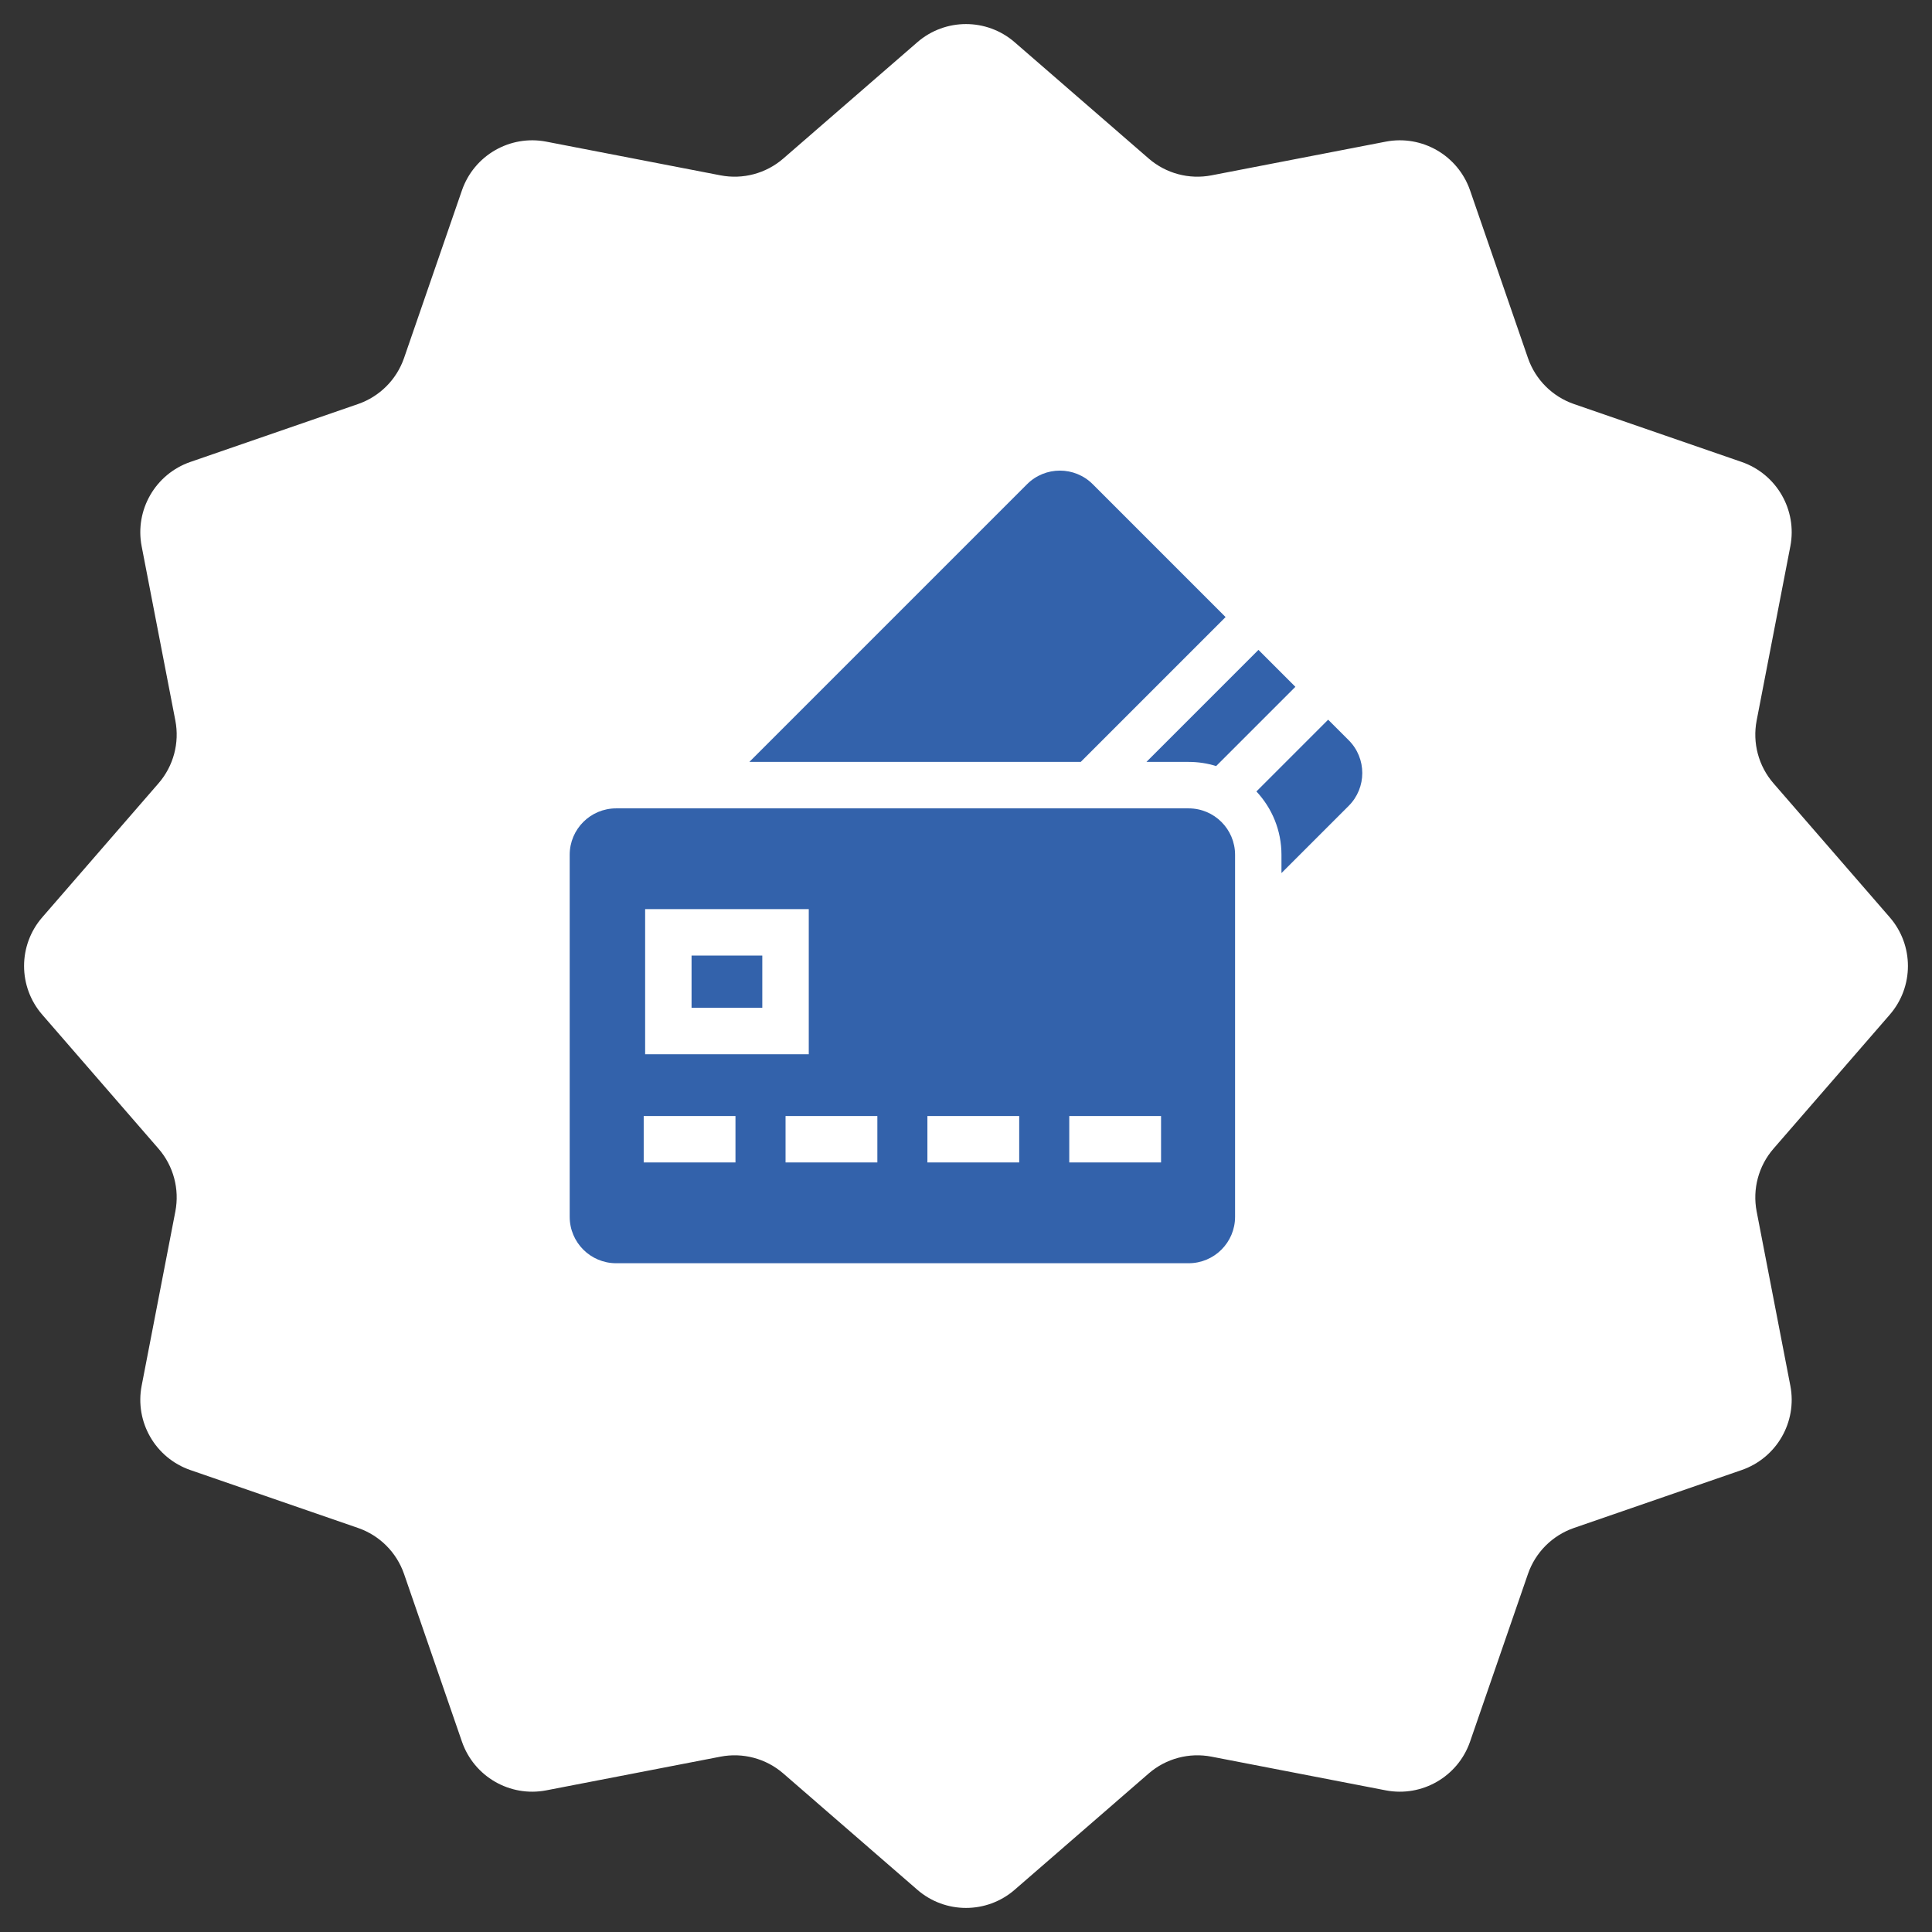 <svg width="78" height="78" viewBox="0 0 78 78" fill="none" xmlns="http://www.w3.org/2000/svg">
<rect x="0" y="0" width="78" height="78" fill="#333333" stroke="none"/>
<path d="M37.034 1.706C38.162 0.727 39.838 0.727 40.966 1.706L46.376 6.4C47.072 7.004 48.007 7.254 48.912 7.079L55.945 5.719C57.411 5.436 58.862 6.274 59.35 7.685L61.688 14.456C61.989 15.326 62.673 16.011 63.544 16.312L70.315 18.65C71.726 19.138 72.564 20.589 72.281 22.055L70.921 29.088C70.746 29.993 70.996 30.928 71.6 31.624L76.294 37.034C77.273 38.162 77.273 39.838 76.294 40.966L71.6 46.376C70.996 47.072 70.746 48.007 70.921 48.912L72.281 55.945C72.564 57.411 71.726 58.862 70.315 59.35L63.544 61.688C62.673 61.989 61.989 62.673 61.688 63.544L59.35 70.315C58.862 71.726 57.411 72.564 55.945 72.281L48.912 70.921C48.007 70.746 47.072 70.996 46.376 71.6L40.966 76.294C39.838 77.273 38.162 77.273 37.034 76.294L31.624 71.6C30.928 70.996 29.993 70.746 29.088 70.921L22.055 72.281C20.589 72.564 19.138 71.726 18.65 70.315L16.312 63.544C16.011 62.673 15.326 61.989 14.456 61.688L7.685 59.35C6.274 58.862 5.436 57.411 5.719 55.945L7.079 48.912C7.254 48.007 7.004 47.072 6.4 46.376L1.706 40.966C0.727 39.838 0.727 38.162 1.706 37.034L6.4 31.624C7.004 30.928 7.254 29.993 7.079 29.088L5.719 22.055C5.436 20.589 6.274 19.138 7.685 18.65L14.456 16.312C15.326 16.011 16.011 15.326 16.312 14.456L18.65 7.685C19.138 6.274 20.589 5.436 22.055 5.719L29.088 7.079C29.993 7.254 30.928 7.004 31.624 6.4L37.034 1.706Z" fill="white"/>
<g clip-path="url(#clip0_776_107)">
<path d="M47.989 30.76C48.375 30.76 48.748 30.819 49.099 30.928L52.298 27.729L50.807 26.238L46.285 30.76H47.989Z" fill="#3362AB"/>
<path d="M54.45 29.884L53.621 29.056L50.725 31.953C51.352 32.623 51.736 33.523 51.736 34.511V35.248L54.45 32.535C55.182 31.803 55.182 30.616 54.45 29.884Z" fill="#3362AB"/>
<path d="M49.48 24.913L44.117 19.549C43.385 18.817 42.197 18.817 41.465 19.549L30.254 30.76H43.633L49.48 24.913Z" fill="#3362AB"/>
<path d="M27.92 38.579H30.776V40.688H27.92V38.579Z" fill="#3362AB"/>
<path d="M47.988 32.636H24.875C23.839 32.636 23 33.475 23 34.511V49.125C23 50.161 23.839 51 24.875 51H47.988C49.023 51 49.863 50.161 49.863 49.125V34.511C49.863 33.475 49.023 32.636 47.988 32.636ZM26.046 36.704H32.652V42.563H26.046V36.704ZM29.693 46.932H25.988V45.057H29.693V46.932ZM35.421 46.932H31.715V45.057H35.421V46.932ZM41.148 46.932H37.442V45.057H41.148V46.932ZM46.875 46.932H43.169V45.057H46.875V46.932Z" fill="#3362AB"/>
</g>
<defs>
<clipPath id="clip0_776_107">
<rect width="32" height="32" fill="white" transform="translate(23 19)"/>
</clipPath>
</defs>
</svg>
